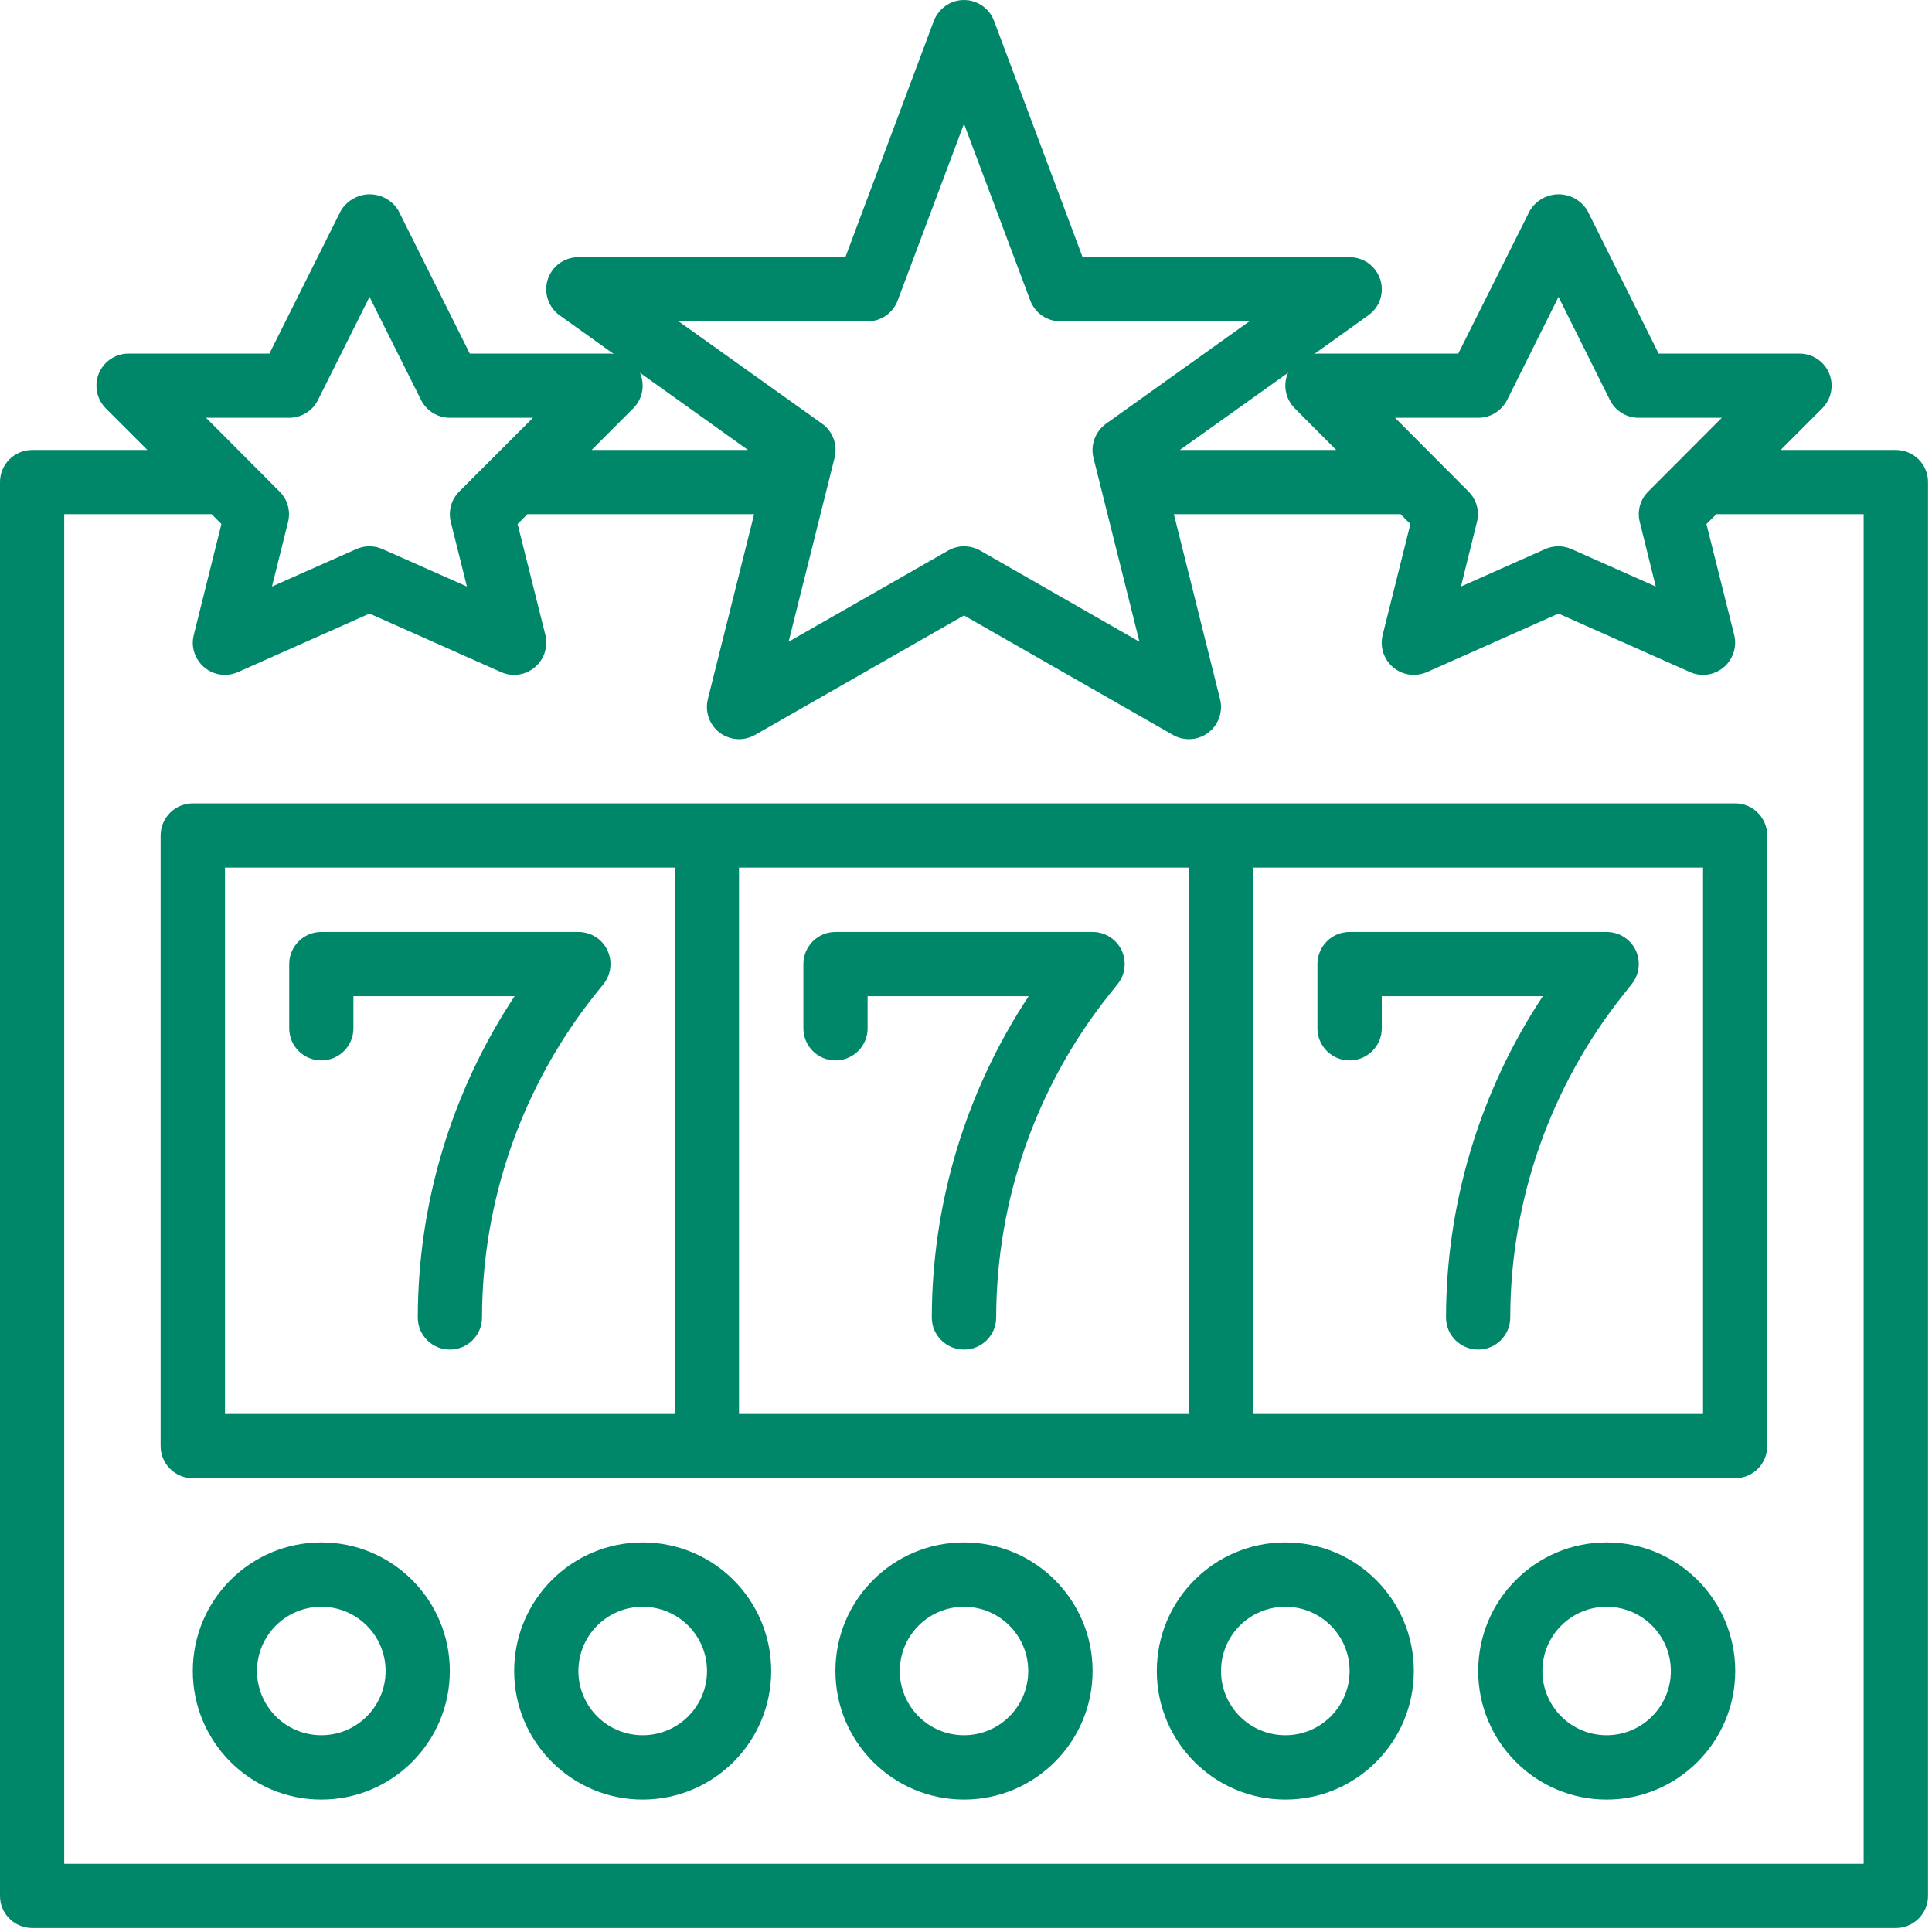 <?xml version="1.0" encoding="UTF-8"?>
<svg xmlns="http://www.w3.org/2000/svg" xmlns:xlink="http://www.w3.org/1999/xlink" width="53px" height="53px" viewBox="0 0 53 53" version="1.1">
<g id="surface1">
<path style=" stroke:none;fill-rule:nonzero;fill:rgb(0%,52.941%,41.176%);fill-opacity:1;" d="M 26.137 0.055 C 26.594 -0.113 27.102 0.117 27.27 0.574 L 29.699 7.055 L 37.023 7.055 C 37.309 7.055 37.578 7.191 37.742 7.426 C 38.027 7.82 37.934 8.371 37.535 8.652 L 36.055 9.711 C 36.082 9.707 36.109 9.699 36.141 9.699 L 40.004 9.699 L 41.969 5.777 C 42.047 5.648 42.156 5.539 42.285 5.461 C 42.723 5.199 43.285 5.344 43.547 5.777 L 45.5 9.699 L 49.363 9.699 C 49.598 9.699 49.82 9.793 49.988 9.957 C 50.332 10.301 50.332 10.859 49.988 11.203 L 48.848 12.344 L 52.008 12.344 C 52.496 12.344 52.891 12.738 52.891 13.223 L 52.891 52.012 C 52.891 52.496 52.496 52.891 52.008 52.891 L 0.883 52.891 C 0.395 52.891 0 52.496 0 52.012 L 0 13.223 C 0 12.738 0.395 12.344 0.883 12.344 L 4.043 12.344 L 2.902 11.203 C 2.738 11.039 2.645 10.812 2.645 10.578 C 2.645 10.094 3.039 9.699 3.527 9.699 L 7.391 9.699 L 9.352 5.777 C 9.43 5.648 9.539 5.539 9.672 5.461 C 10.105 5.199 10.672 5.344 10.93 5.777 L 12.887 9.699 L 16.75 9.699 C 16.777 9.699 16.809 9.711 16.836 9.711 L 15.355 8.652 C 15.121 8.488 14.984 8.219 14.984 7.934 C 14.984 7.449 15.379 7.055 15.867 7.055 L 23.191 7.055 L 25.617 0.574 C 25.707 0.336 25.898 0.145 26.137 0.055 Z M 5.805 14.105 L 1.762 14.105 L 1.762 51.129 L 51.125 51.129 L 51.125 14.105 L 47.086 14.105 L 46.812 14.375 L 47.574 17.418 C 47.621 17.609 47.605 17.809 47.523 17.988 C 47.328 18.434 46.805 18.637 46.363 18.438 L 42.754 16.832 L 39.145 18.438 C 38.965 18.516 38.762 18.535 38.57 18.488 C 38.098 18.367 37.812 17.891 37.93 17.418 L 38.691 14.375 L 38.422 14.105 L 32.203 14.105 L 33.469 19.18 C 33.488 19.25 33.496 19.324 33.496 19.395 C 33.496 19.883 33.102 20.277 32.617 20.277 C 32.461 20.277 32.309 20.238 32.176 20.16 L 26.445 16.883 L 20.715 20.16 C 20.516 20.273 20.281 20.309 20.059 20.25 C 19.586 20.133 19.301 19.652 19.418 19.18 L 20.688 14.105 L 14.469 14.105 L 14.199 14.375 L 14.961 17.418 C 15.008 17.609 14.988 17.809 14.91 17.988 C 14.711 18.434 14.191 18.637 13.746 18.438 L 10.137 16.832 L 6.527 18.438 C 6.348 18.516 6.148 18.535 5.957 18.488 C 5.484 18.367 5.195 17.891 5.316 17.418 L 6.074 14.375 Z M 44.074 42.312 C 46.023 42.312 47.602 43.891 47.602 45.84 C 47.602 47.785 46.023 49.367 44.074 49.367 C 42.129 49.367 40.551 47.785 40.551 45.84 C 40.551 43.891 42.129 42.312 44.074 42.312 Z M 26.445 42.312 C 28.391 42.312 29.973 43.891 29.973 45.84 C 29.973 47.785 28.391 49.367 26.445 49.367 C 24.496 49.367 22.918 47.785 22.918 45.84 C 22.918 43.891 24.496 42.312 26.445 42.312 Z M 35.262 42.312 C 37.207 42.312 38.785 43.891 38.785 45.84 C 38.785 47.785 37.207 49.367 35.262 49.367 C 33.312 49.367 31.734 47.785 31.734 45.84 C 31.734 43.891 33.312 42.312 35.262 42.312 Z M 17.629 42.312 C 19.578 42.312 21.156 43.891 21.156 45.84 C 21.156 47.785 19.578 49.367 17.629 49.367 C 15.684 49.367 14.105 47.785 14.105 45.84 C 14.105 43.891 15.684 42.312 17.629 42.312 Z M 8.816 42.312 C 10.762 42.312 12.34 43.891 12.34 45.84 C 12.34 47.785 10.762 49.367 8.816 49.367 C 6.867 49.367 5.289 47.785 5.289 45.84 C 5.289 43.891 6.867 42.312 8.816 42.312 Z M 44.074 44.078 C 43.102 44.078 42.312 44.867 42.312 45.84 C 42.312 46.812 43.102 47.602 44.074 47.602 C 45.047 47.602 45.836 46.812 45.836 45.84 C 45.836 44.867 45.047 44.078 44.074 44.078 Z M 26.445 44.078 C 25.473 44.078 24.684 44.867 24.684 45.84 C 24.684 46.812 25.473 47.602 26.445 47.602 C 27.418 47.602 28.207 46.812 28.207 45.84 C 28.207 44.867 27.418 44.078 26.445 44.078 Z M 8.816 44.078 C 7.84 44.078 7.051 44.867 7.051 45.84 C 7.051 46.812 7.84 47.602 8.816 47.602 C 9.789 47.602 10.578 46.812 10.578 45.84 C 10.578 44.867 9.789 44.078 8.816 44.078 Z M 17.629 44.078 C 16.656 44.078 15.867 44.867 15.867 45.84 C 15.867 46.812 16.656 47.602 17.629 47.602 C 18.605 47.602 19.395 46.812 19.395 45.84 C 19.395 44.867 18.605 44.078 17.629 44.078 Z M 35.262 44.078 C 34.285 44.078 33.496 44.867 33.496 45.84 C 33.496 46.812 34.285 47.602 35.262 47.602 C 36.234 47.602 37.023 46.812 37.023 45.84 C 37.023 44.867 36.234 44.078 35.262 44.078 Z M 47.602 22.039 C 48.086 22.039 48.48 22.434 48.48 22.922 L 48.48 39.668 C 48.48 40.156 48.086 40.551 47.602 40.551 L 5.289 40.551 C 4.801 40.551 4.406 40.156 4.406 39.668 L 4.406 22.922 C 4.406 22.434 4.801 22.039 5.289 22.039 Z M 46.719 23.801 L 34.379 23.801 L 34.379 38.789 L 46.719 38.789 Z M 18.512 23.801 L 6.172 23.801 L 6.172 38.789 L 18.512 38.789 Z M 32.617 23.801 L 20.273 23.801 L 20.273 38.789 L 32.617 38.789 Z M 15.867 25.566 C 16.066 25.566 16.262 25.633 16.418 25.758 C 16.797 26.062 16.859 26.617 16.555 26.996 L 16.332 27.273 C 14.324 29.793 13.227 32.922 13.223 36.145 C 13.223 36.629 12.828 37.023 12.34 37.023 C 11.855 37.023 11.461 36.629 11.461 36.145 C 11.465 33.008 12.387 29.945 14.117 27.328 L 9.695 27.328 L 9.695 28.211 C 9.695 28.695 9.301 29.09 8.816 29.09 C 8.328 29.09 7.934 28.695 7.934 28.211 L 7.934 26.445 C 7.934 25.961 8.328 25.566 8.816 25.566 Z M 29.973 25.566 C 30.172 25.566 30.367 25.633 30.523 25.758 C 30.902 26.062 30.965 26.617 30.66 26.996 L 30.438 27.273 C 28.426 29.793 27.332 32.922 27.328 36.145 C 27.328 36.629 26.934 37.023 26.445 37.023 C 25.957 37.023 25.562 36.629 25.562 36.145 C 25.566 33.008 26.492 29.945 28.219 27.328 L 23.801 27.328 L 23.801 28.211 C 23.801 28.695 23.406 29.09 22.918 29.09 C 22.434 29.09 22.039 28.695 22.039 28.211 L 22.039 26.445 C 22.039 25.961 22.434 25.566 22.918 25.566 Z M 44.074 25.566 C 44.273 25.566 44.469 25.633 44.625 25.758 C 45.008 26.062 45.066 26.617 44.762 26.996 L 44.543 27.273 C 42.531 29.793 41.434 32.922 41.43 36.145 C 41.43 36.629 41.035 37.023 40.551 37.023 C 40.062 37.023 39.668 36.629 39.668 36.145 C 39.672 33.008 40.594 29.945 42.324 27.328 L 37.906 27.328 L 37.906 28.211 C 37.906 28.695 37.508 29.09 37.023 29.09 C 36.535 29.09 36.141 28.695 36.141 28.211 L 36.141 26.445 C 36.141 25.961 36.535 25.566 37.023 25.566 Z M 26.445 3.395 L 24.625 8.246 C 24.496 8.59 24.168 8.816 23.801 8.816 L 18.617 8.816 L 22.555 11.625 C 22.848 11.836 22.984 12.207 22.895 12.559 L 21.633 17.605 L 26.012 15.102 C 26.281 14.949 26.613 14.949 26.887 15.102 L 31.258 17.605 L 29.996 12.559 C 29.91 12.207 30.047 11.836 30.34 11.625 L 34.273 8.816 L 29.09 8.816 C 28.723 8.816 28.391 8.586 28.262 8.242 Z M 42.754 8.145 L 41.344 10.973 C 41.191 11.273 40.883 11.465 40.551 11.461 L 38.27 11.461 L 40.285 13.484 C 40.504 13.703 40.594 14.02 40.516 14.32 L 40.078 16.09 L 42.391 15.062 C 42.621 14.961 42.879 14.961 43.109 15.062 L 45.422 16.09 L 44.984 14.32 C 44.906 14.02 44.996 13.703 45.215 13.484 L 47.234 11.461 L 44.957 11.461 C 44.621 11.465 44.312 11.273 44.164 10.973 Z M 10.137 8.145 L 8.723 10.973 C 8.574 11.273 8.266 11.461 7.934 11.461 L 5.652 11.461 L 7.668 13.484 C 7.891 13.703 7.977 14.02 7.902 14.32 L 7.461 16.09 L 9.777 15.062 C 10.004 14.961 10.266 14.961 10.492 15.062 L 12.809 16.09 L 12.367 14.32 C 12.293 14.02 12.379 13.703 12.598 13.484 L 14.621 11.461 L 12.34 11.461 C 12.008 11.461 11.703 11.273 11.551 10.973 Z M 35.34 10.223 L 32.367 12.344 L 36.656 12.344 L 35.52 11.203 C 35.266 10.949 35.191 10.57 35.328 10.242 C 35.332 10.234 35.34 10.227 35.34 10.223 Z M 17.551 10.223 C 17.555 10.227 17.562 10.234 17.562 10.242 C 17.699 10.57 17.625 10.949 17.371 11.203 L 16.23 12.344 L 20.52 12.344 Z M 17.551 10.223 "/>
</g>
</svg>

